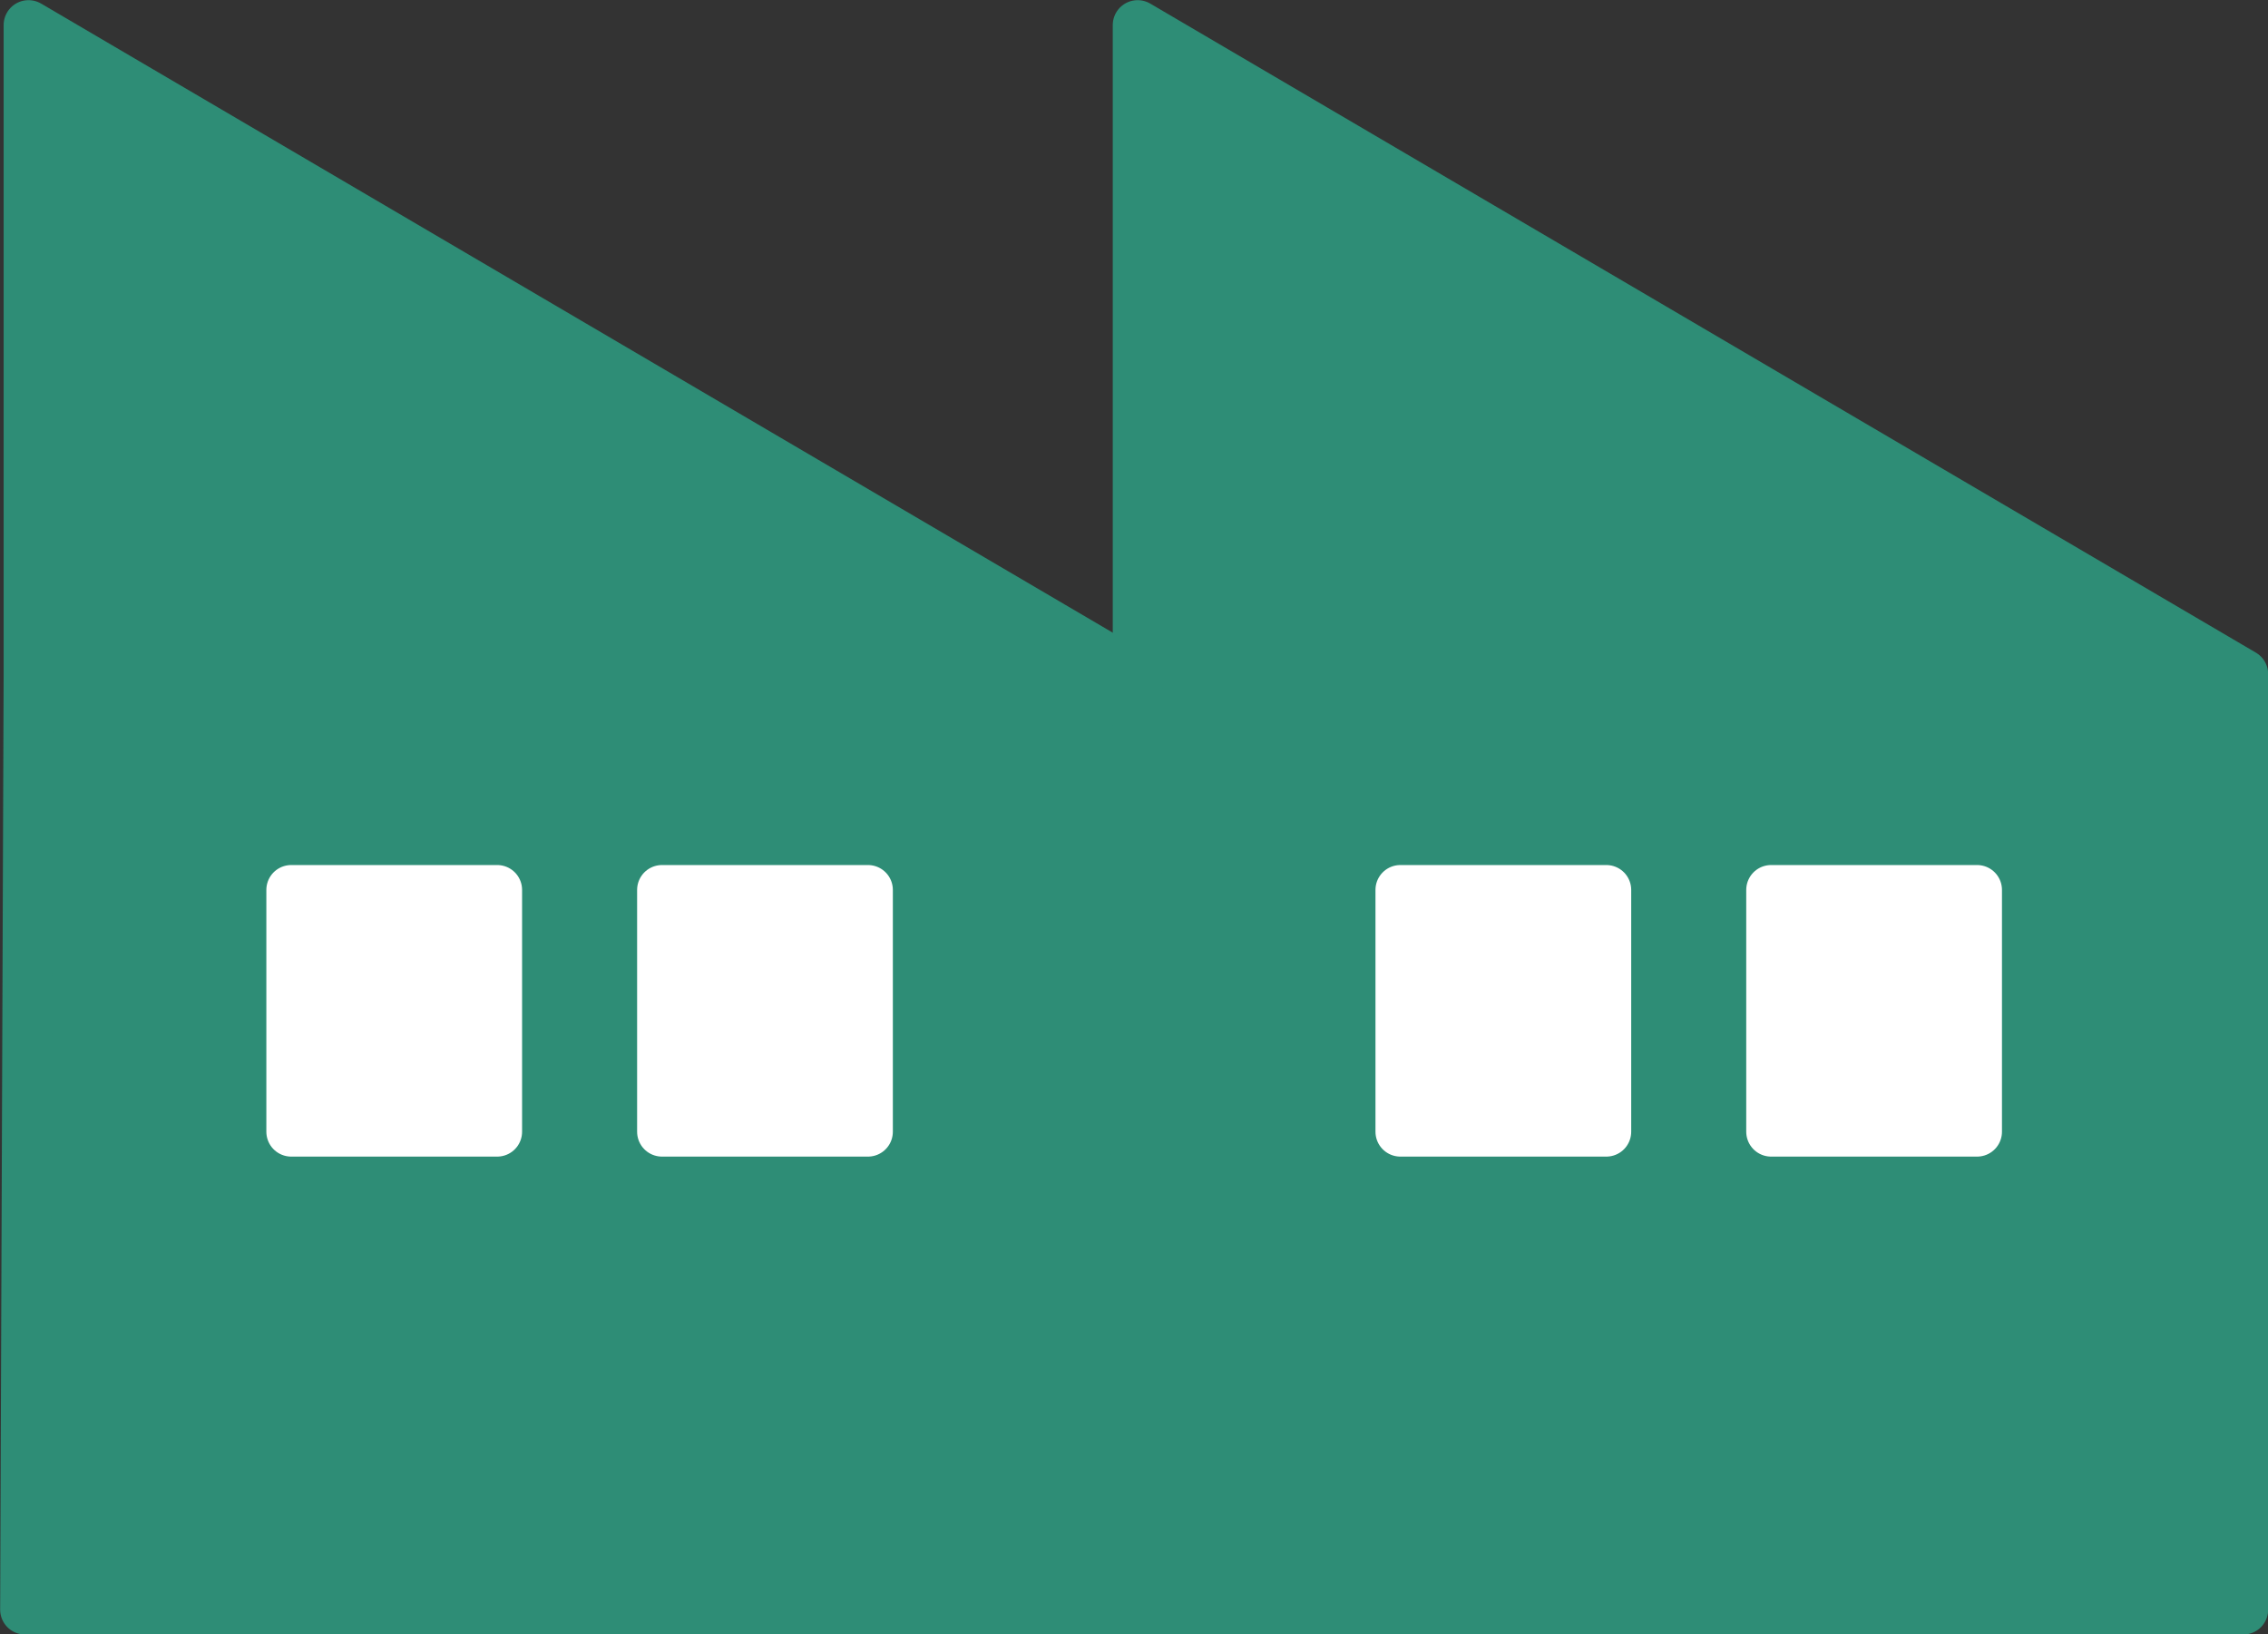 <?xml version="1.0" encoding="UTF-8"?>
<svg id="_レイヤー_2" data-name="レイヤー 2" xmlns="http://www.w3.org/2000/svg" viewBox="0 0 71.57 51.57">
  <rect x="0" y="0" width="71.57" height="51.57" fill="#333333" stroke="none"/>
  <defs>
    <style>
      .cls-1 {
        fill: #fff;
        stroke: #fff;
      }

      .cls-1, .cls-2 {
        stroke-linecap: round;
        stroke-linejoin: round;
        stroke-width: 1.57px;
      }

      .cls-2 {
        fill: #2e8d76;
        stroke: #2e8d76;
      }
    </style>
  </defs>
  <g id="_デザイン" data-name="デザイン">
    <g>
      <polygon class="cls-2" points=".9 .79 .9 21.27 .79 50.79 35.79 50.79 35.79 21.27 .9 .79"/>
      <g>
        <rect class="cls-1" x="20.89" y="28.08" width="6.5" height="7.63"/>
        <rect class="cls-1" x="9.19" y="28.08" width="6.5" height="7.63"/>
      </g>
      <polygon class="cls-2" points="35.9 .79 35.9 21.27 35.79 50.79 70.79 50.79 70.79 21.27 35.9 .79"/>
      <g>
        <rect class="cls-1" x="55.89" y="28.08" width="6.5" height="7.63"/>
        <rect class="cls-1" x="44.19" y="28.08" width="6.5" height="7.63"/>
      </g>
    </g>
  </g>
</svg>